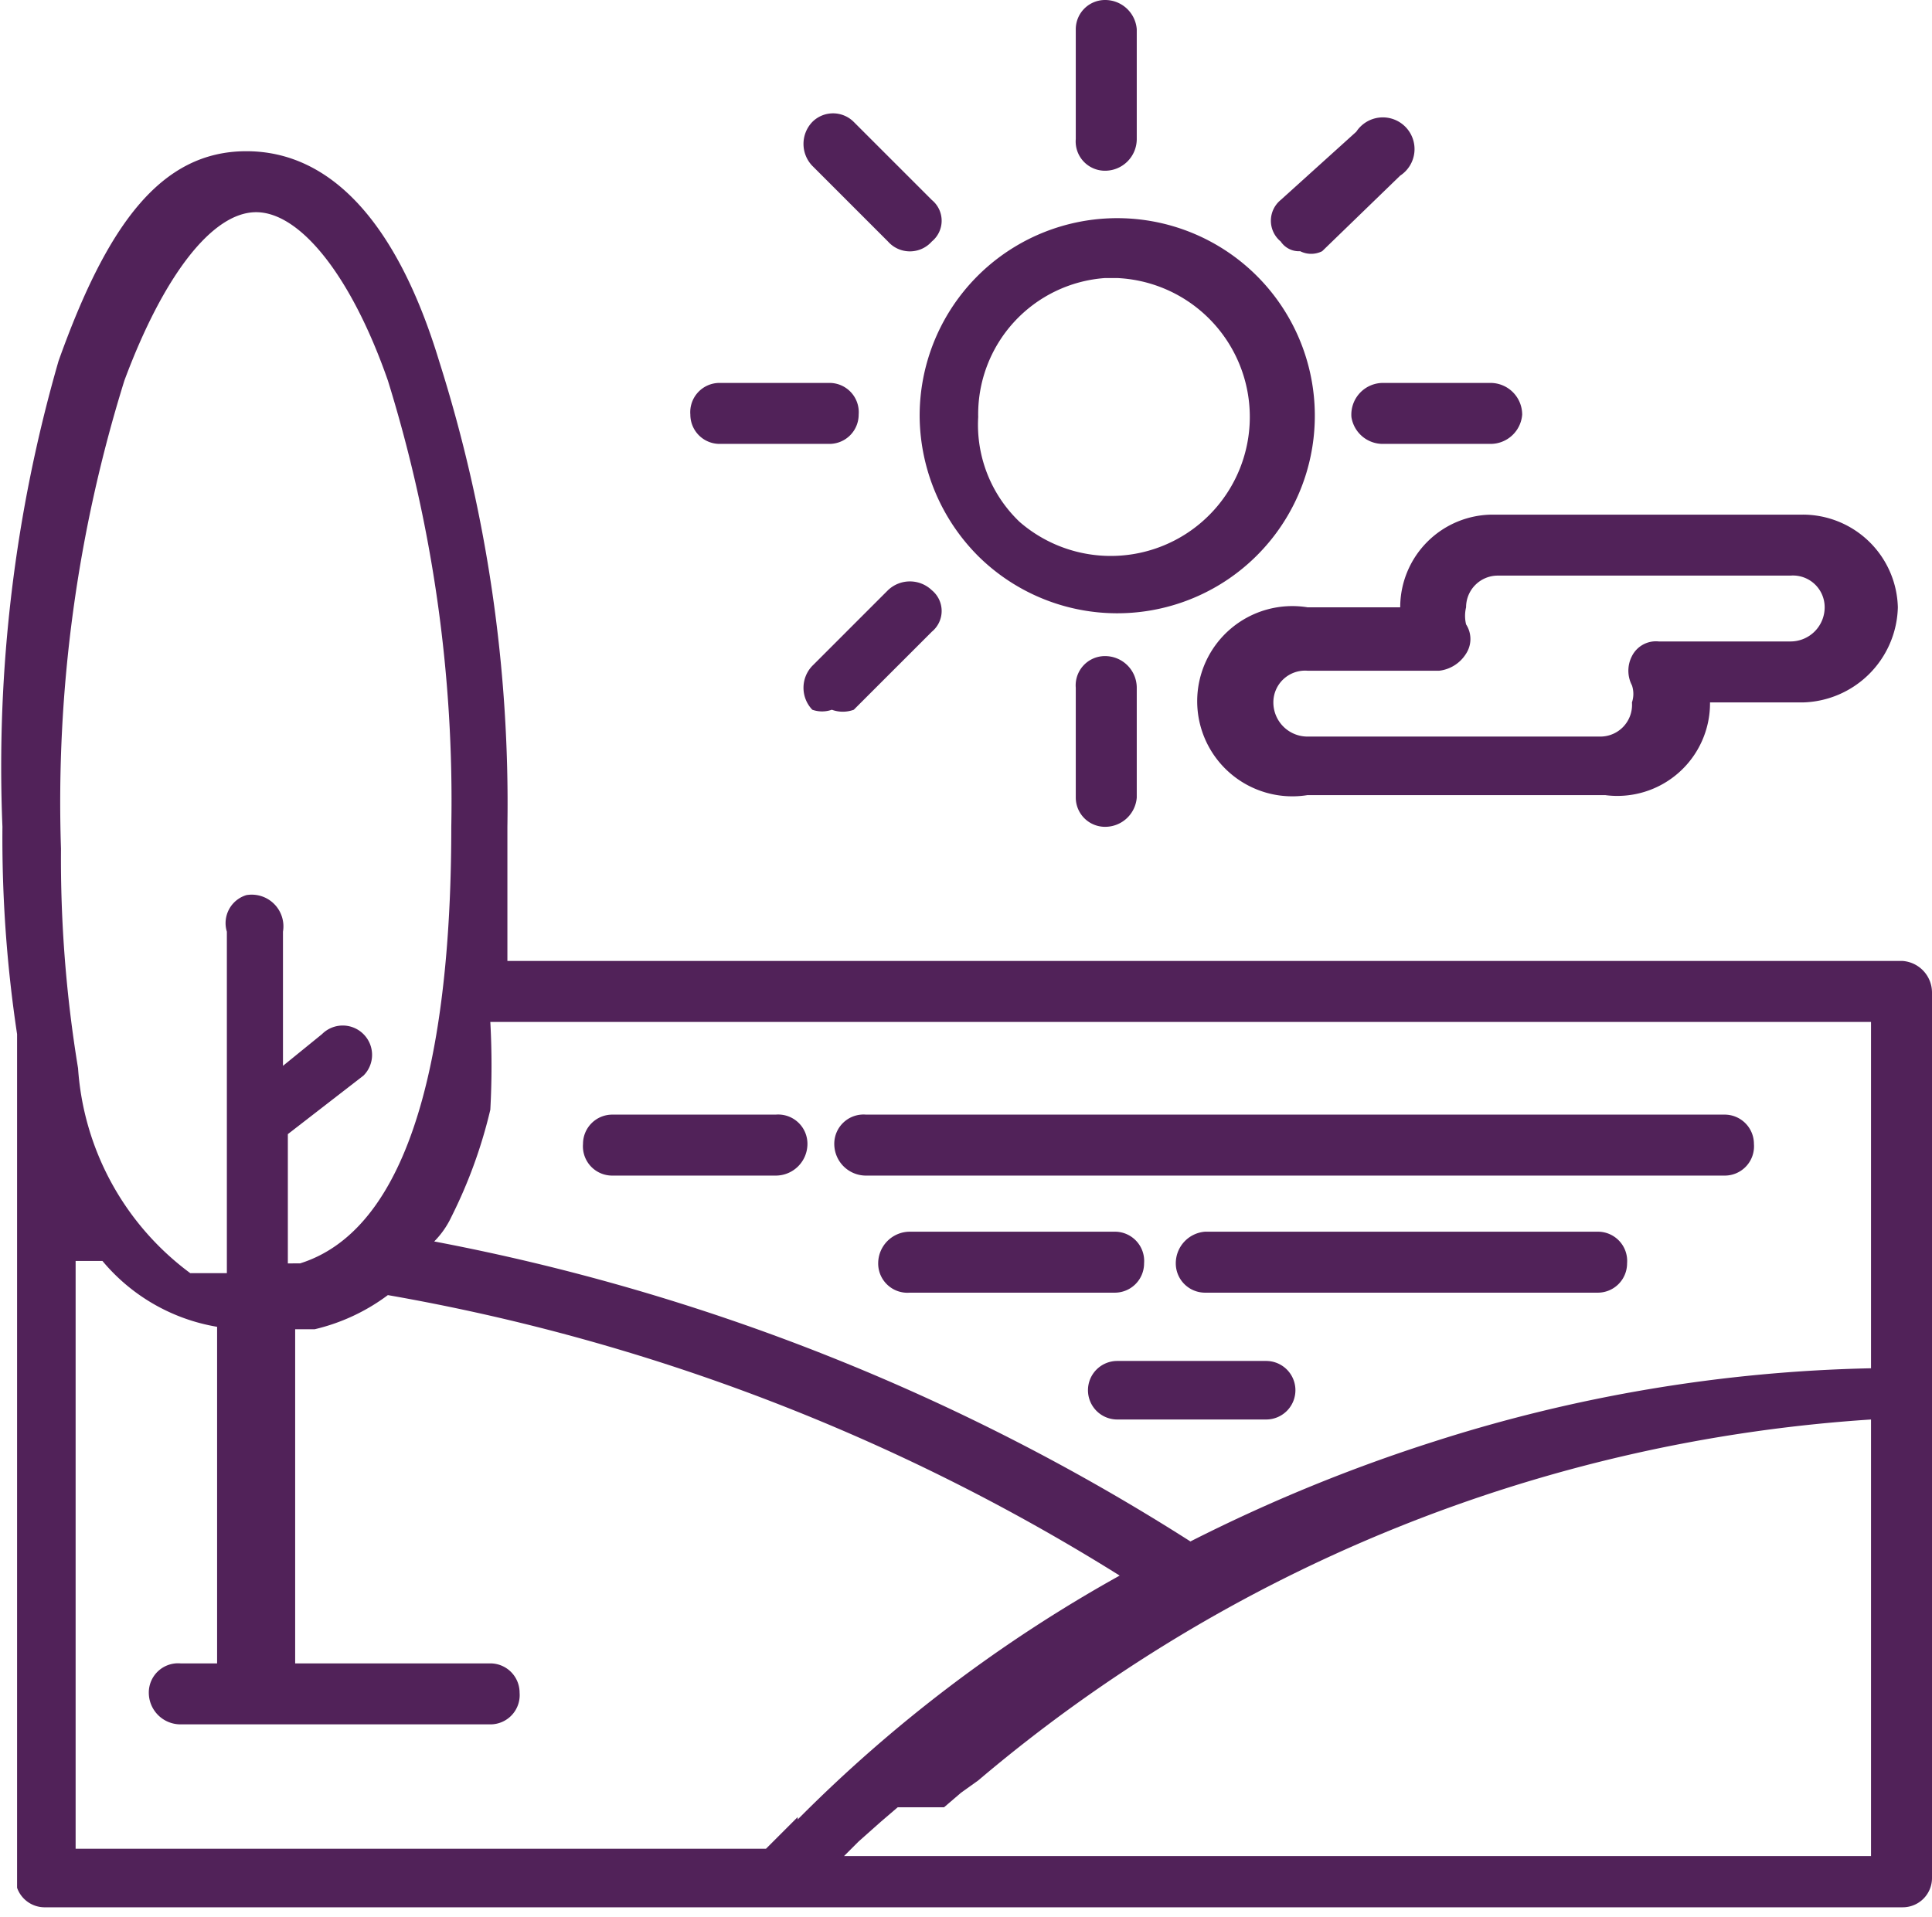 <svg id="Layer_1" data-name="Layer 1" xmlns="http://www.w3.org/2000/svg" viewBox="0 0 7.92 7.86"><defs><style>.cls-1{fill:#512259;}</style></defs><g id="SVGRepo_iconCarrier" data-name="SVGRepo iconCarrier"><path class="cls-1" d="M5,3.46a.81.81,0,1,0-.24-.57A.82.82,0,0,0,5,3.46Zm.57-1.14a.57.57,0,1,1-.4,1A.55.55,0,0,1,5,2.89.56.56,0,0,1,5.52,2.32Z" transform="translate(-0.99 -1.18)"/><path class="cls-1" d="M6.53,2.89A.13.13,0,0,0,6.66,3H7.1a.13.13,0,0,0,.13-.12.13.13,0,0,0-.13-.13H6.66A.13.13,0,0,0,6.53,2.89Z" transform="translate(-0.99 -1.18)"/><path class="cls-1" d="M3.94,3h.45a.12.12,0,0,0,.12-.12.12.12,0,0,0-.12-.13H3.94a.12.12,0,0,0-.12.13A.12.12,0,0,0,3.94,3Z" transform="translate(-0.99 -1.18)"/><path class="cls-1" d="M6.32,2.21a.1.1,0,0,0,.09,0l.32-.31a.13.13,0,1,0-.18-.18L6.24,2a.11.11,0,0,0,0,.17A.09.09,0,0,0,6.32,2.21Z" transform="translate(-0.99 -1.18)"/><path class="cls-1" d="M4.63,3.6l-.31.31a.13.13,0,0,0,0,.18.12.12,0,0,0,.08,0,.13.13,0,0,0,.09,0l.32-.32a.11.11,0,0,0,0-.17A.13.13,0,0,0,4.63,3.6Z" transform="translate(-0.99 -1.18)"/><path class="cls-1" d="M5.52,1.88a.13.13,0,0,0,.13-.13V1.3a.13.13,0,0,0-.13-.12.12.12,0,0,0-.12.12v.45A.12.12,0,0,0,5.52,1.88Z" transform="translate(-0.99 -1.18)"/><path class="cls-1" d="M5.4,4v.45a.12.12,0,0,0,.12.12.13.13,0,0,0,.13-.12V4a.13.13,0,0,0-.13-.13A.12.12,0,0,0,5.4,4Z" transform="translate(-0.99 -1.18)"/><path class="cls-1" d="M4.63,2.17a.12.12,0,0,0,.18,0,.11.11,0,0,0,0-.17l-.32-.32a.12.12,0,0,0-.17,0,.13.13,0,0,0,0,.18Z" transform="translate(-0.99 -1.18)"/><path class="cls-1" d="M6.73,3.67H6.35a.39.39,0,1,0,0,.77H7.57A.38.38,0,0,0,8,4.06h.38a.4.4,0,0,0,.39-.39.39.39,0,0,0-.39-.38H7.11A.38.38,0,0,0,6.73,3.67Zm1.74,0a.14.14,0,0,1-.14.14H7.79a.11.11,0,0,0-.11.06.13.13,0,0,0,0,.12.11.11,0,0,1,0,.07.13.13,0,0,1-.13.14H6.35a.14.14,0,0,1-.14-.14.13.13,0,0,1,.14-.13h.54A.15.15,0,0,0,7,3.86a.11.11,0,0,0,0-.12.15.15,0,0,1,0-.07.13.13,0,0,1,.13-.13H8.33A.13.13,0,0,1,8.47,3.67Z" transform="translate(-0.99 -1.18)"/><path class="cls-1" d="M4.54,6H8.06a.12.12,0,0,0,.12-.13.12.12,0,0,0-.12-.12H4.54a.12.12,0,0,0-.13.12A.13.13,0,0,0,4.54,6Z" transform="translate(-0.99 -1.18)"/><path class="cls-1" d="M3.5,6h.67a.13.13,0,0,0,.13-.13.12.12,0,0,0-.13-.12H3.5a.12.12,0,0,0-.12.12A.12.12,0,0,0,3.5,6Z" transform="translate(-0.99 -1.18)"/><path class="cls-1" d="M7.54,6.23H5.93a.13.13,0,0,0-.12.13.12.12,0,0,0,.12.12H7.54a.12.12,0,0,0,.12-.12A.12.12,0,0,0,7.54,6.23Z" transform="translate(-0.99 -1.18)"/><path class="cls-1" d="M5.68,6.36a.12.12,0,0,0-.12-.13H4.72a.13.13,0,0,0-.13.13.12.12,0,0,0,.13.12h.84A.12.12,0,0,0,5.68,6.36Z" transform="translate(-0.99 -1.18)"/><path class="cls-1" d="M6.18,6.76H5.57a.12.12,0,0,0-.12.12A.12.12,0,0,0,5.57,7h.61a.12.12,0,0,0,.12-.13A.12.12,0,0,0,6.18,6.76Z" transform="translate(-0.99 -1.18)"/><path class="cls-1" d="M8.79,5.12H3.07c0-.17,0-.35,0-.55a6,6,0,0,0-.28-1.91C2.62,2.1,2.35,1.8,2,1.8s-.57.3-.77.86A6,6,0,0,0,1,4.57a5.39,5.39,0,0,0,.06.85v3.5A.12.12,0,0,0,1.17,9H8.79a.12.12,0,0,0,.12-.12V5.25A.13.13,0,0,0,8.79,5.12ZM1.5,2.74c.16-.43.36-.69.54-.69s.39.26.54.69a5.81,5.81,0,0,1,.26,1.83c0,.75-.11,1.63-.62,1.79H2.17V5.83l.31-.24a.12.12,0,0,0,0-.17.12.12,0,0,0-.17,0l-.16.13V5A.13.13,0,0,0,2,4.85.12.12,0,0,0,1.92,5v1.4H1.77a1.14,1.14,0,0,1-.46-.84h0a5.29,5.29,0,0,1-.07-.9A5.81,5.81,0,0,1,1.5,2.74ZM4.26,8.63l-.07.07,0,0-.06.06H1.3V6.35h.11a.78.78,0,0,0,.47.27h0V8H1.73a.12.12,0,0,0-.13.12.13.13,0,0,0,.13.13H3a.12.12,0,0,0,.12-.13A.12.12,0,0,0,3,8h-.8V6.63h.08a.81.81,0,0,0,.3-.14,8.37,8.37,0,0,1,3,1.15,5.89,5.89,0,0,0-1.32,1Zm.19.16.06-.06h0l.09-.08,0,0,.07-.06,0,0,.06,0,0,0,.06,0,0,0,.07,0,.07-.06,0,0,.07-.05h0A6.29,6.29,0,0,1,8.66,7V8.79Zm4.21-2a6.28,6.28,0,0,0-1.79.3,6.7,6.7,0,0,0-1,.41,8.82,8.82,0,0,0-3.1-1.23.36.36,0,0,0,.07-.1A2,2,0,0,0,3,5.73,3.29,3.29,0,0,0,3,5.37H8.66Z" transform="translate(-0.99 -1.18)"/></g></svg>